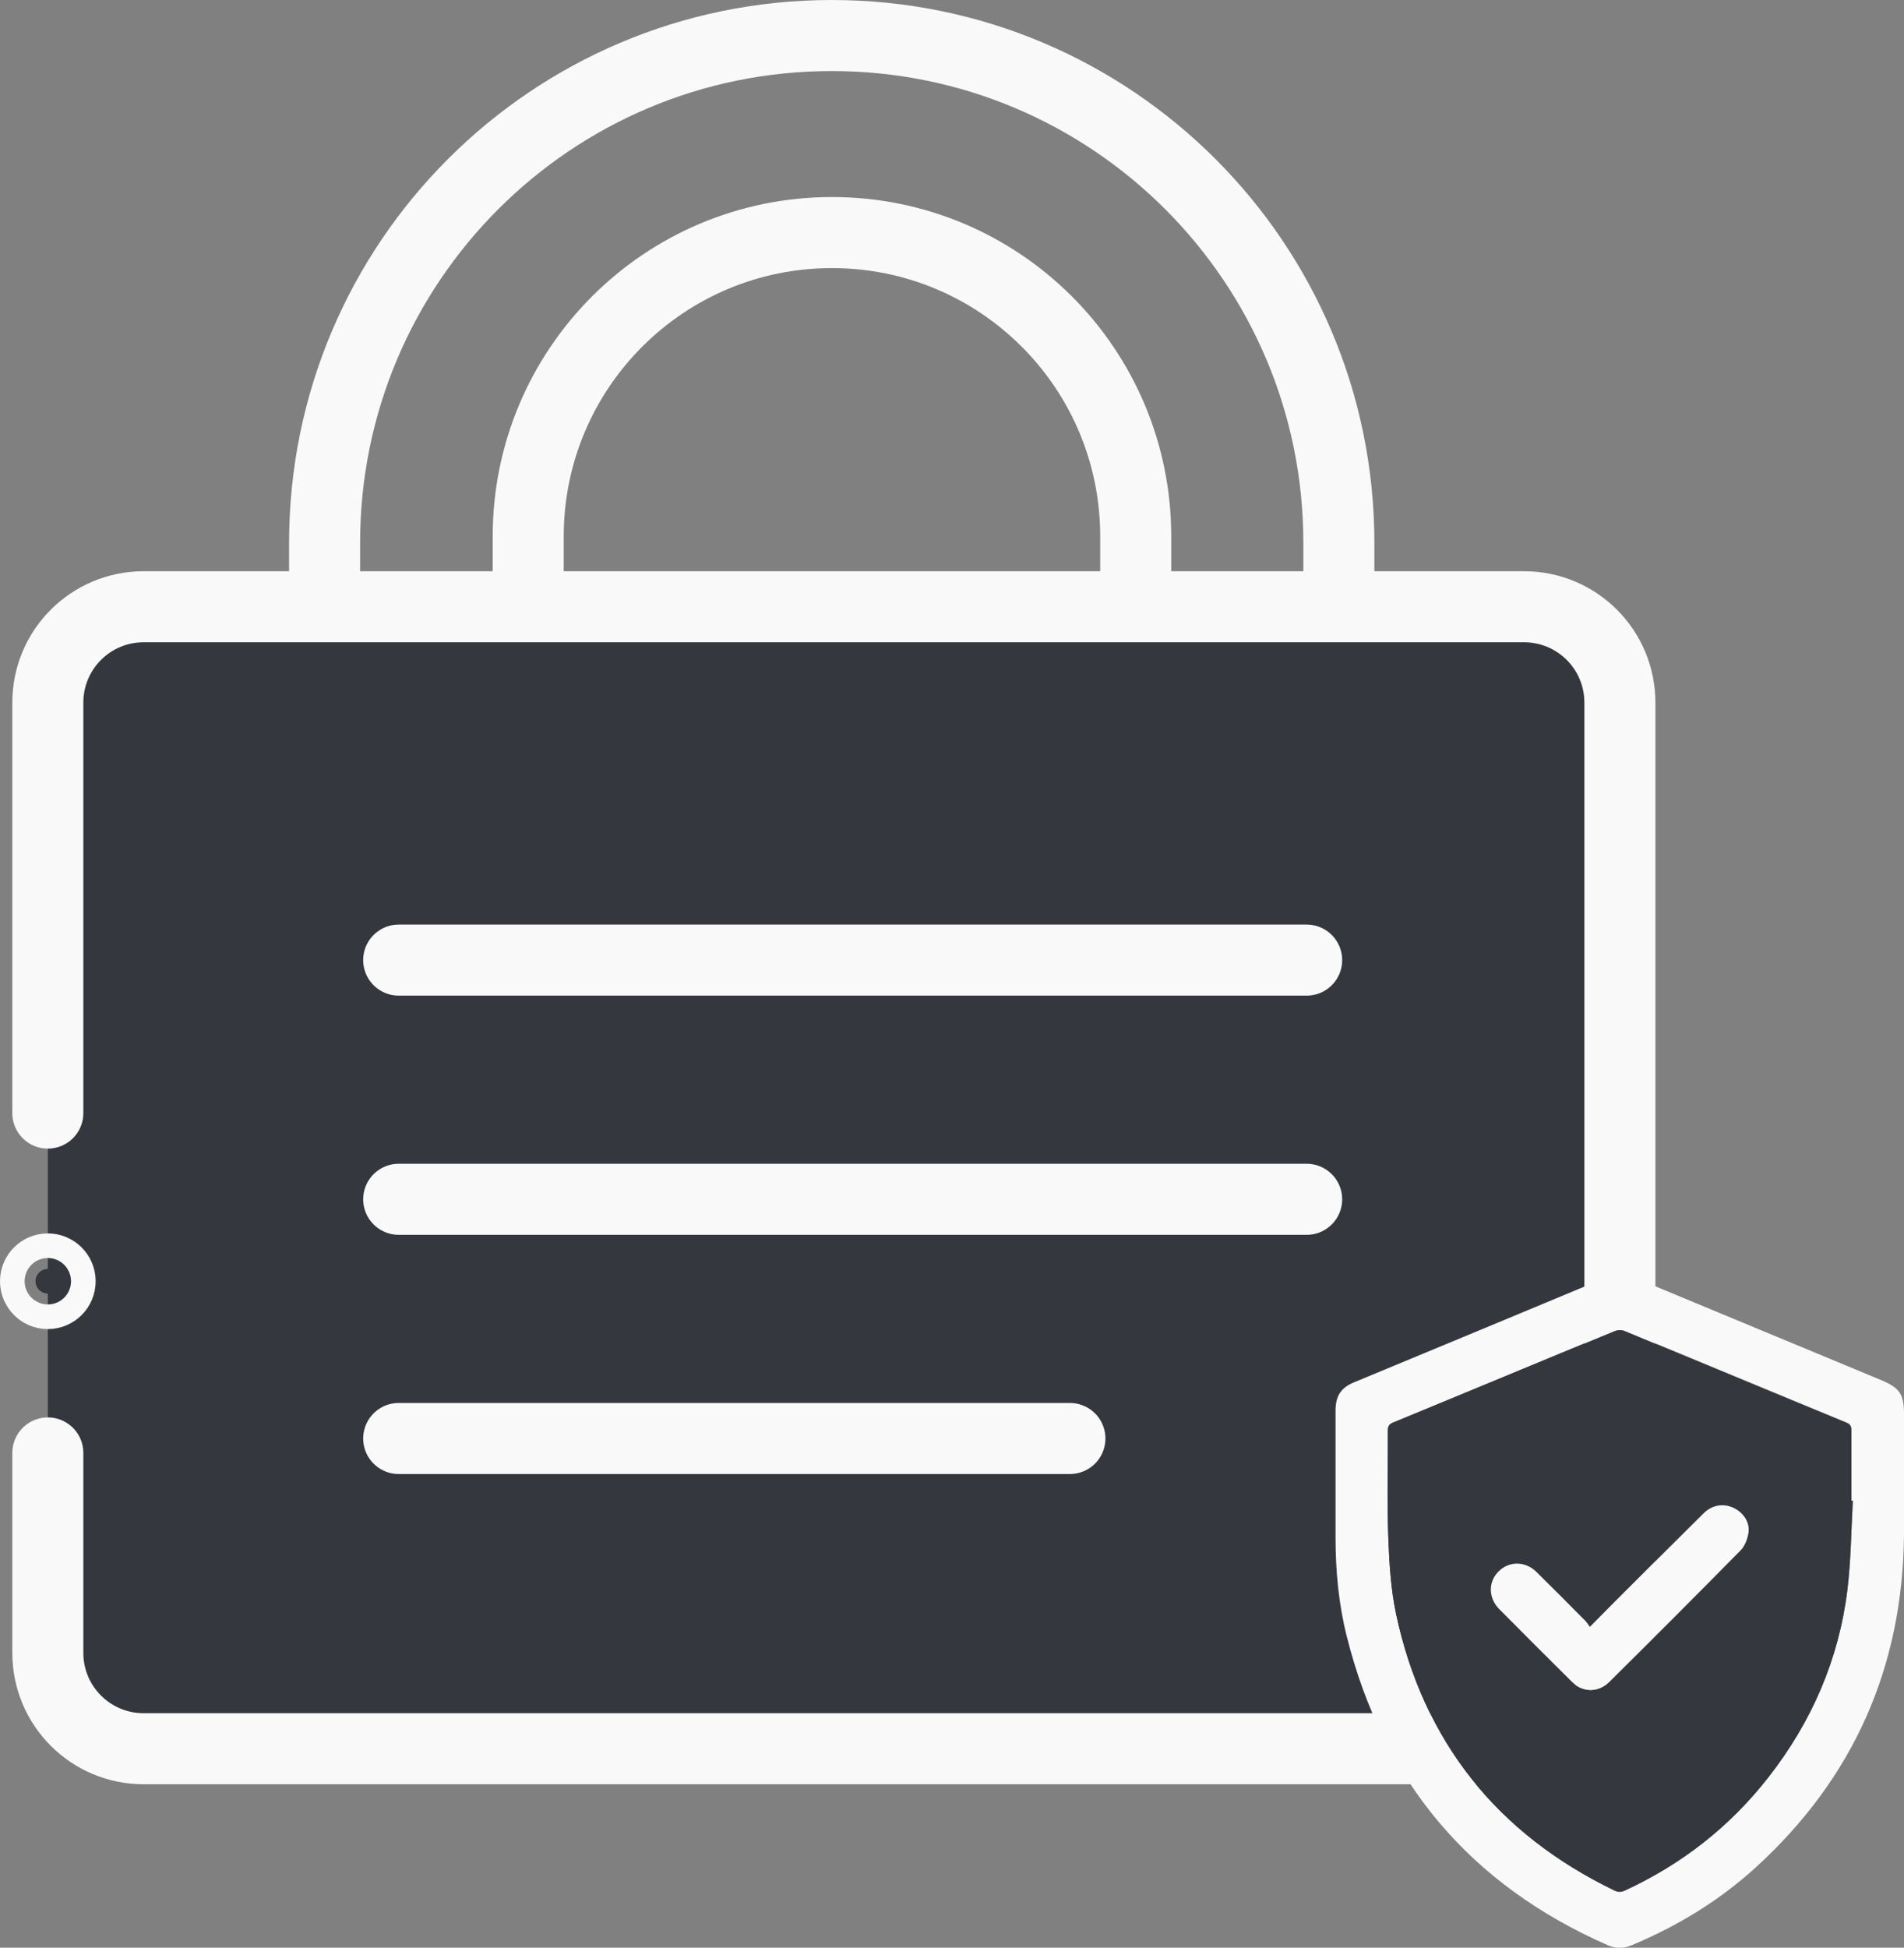 <?xml version="1.0" encoding="UTF-8"?><svg id="Layer_2" xmlns="http://www.w3.org/2000/svg" viewBox="0 0 80.42 82.24"><rect x="0" y="0" width="80.42" height="82.24" fill="#808080" stroke="none"/><defs><style>.cls-1,.cls-2{fill:none;}.cls-1,.cls-2,.cls-3{stroke:#f9f9f9;stroke-miterlimit:10;stroke-width:3px;}.cls-2,.cls-3{stroke-linecap:round;}.cls-4{fill:#f9f9f9;}.cls-5,.cls-3{fill:#35373e;}</style></defs><g id="Layer_1-2"><g><path class="cls-3" d="m2.02,47v-17.33c0-2.24,1.81-4.05,4.05-4.05h58.3c2.24,0,4.05,1.81,4.05,4.05v40.12c0,2.24-1.81,4.05-4.05,4.05H6.07c-2.24,0-4.05-1.81-4.05-4.05v-8.44"/><path class="cls-1" d="m56.55,27.03v-4.11c0-11.83-9.59-21.42-21.42-21.42h0c-11.83,0-21.42,9.59-21.42,21.42v4.11"/><path class="cls-1" d="m47.97,25.11v-2.46c0-7.09-5.74-12.83-12.83-12.83h0c-7.09,0-12.83,5.74-12.83,12.83v2.46"/><line class="cls-2" x1="16.84" y1="40.54" x2="55.19" y2="40.54"/><line class="cls-2" x1="16.84" y1="50.64" x2="55.19" y2="50.64"/><line class="cls-2" x1="16.84" y1="60.74" x2="45.19" y2="60.74"/><g><path class="cls-4" d="m68.63,53.78c3.61,1.5,7.22,3,10.84,4.5.76.32.95.59.95,1.41,0,1.7.01,3.41,0,5.11-.05,5.59-2.13,10.28-6.26,14.05-1.55,1.41-3.31,2.48-5.25,3.29-.34.14-.66.14-.99,0-5.82-2.55-9.5-6.9-11.04-13.06-.34-1.36-.47-2.75-.47-4.16,0-1.79,0-3.58,0-5.36,0-.62.23-.97.8-1.2,3.57-1.48,7.14-2.96,10.71-4.45.09-.04.19-.08.28-.12.15,0,.3,0,.44,0Zm9.63,9.58s-.04,0-.06,0c0-.98,0-1.96,0-2.95,0-.18-.04-.28-.22-.35-3.12-1.29-6.24-2.59-9.36-3.87-.12-.05-.3-.05-.41,0-3.12,1.29-6.24,2.59-9.36,3.87-.17.07-.23.15-.23.34,0,1.52-.04,3.04.02,4.56.04,1.07.11,2.16.33,3.2,1.16,5.39,4.26,9.26,9.22,11.66.16.08.28.08.44,0,2.4-1.12,4.44-2.7,6.07-4.79,1.82-2.33,2.97-4.97,3.33-7.91.15-1.25.16-2.51.23-3.77Z"/><path class="cls-5" d="m78.26,63.36c-.07,1.26-.08,2.52-.23,3.77-.36,2.94-1.51,5.58-3.33,7.91-1.63,2.09-3.66,3.68-6.07,4.79-.16.07-.28.07-.44,0-4.96-2.4-8.06-6.28-9.22-11.66-.22-1.04-.29-2.13-.33-3.2-.05-1.52-.01-3.04-.02-4.56,0-.19.06-.27.23-.34,3.12-1.29,6.24-2.59,9.36-3.87.12-.05.3-.05.41,0,3.12,1.29,6.24,2.59,9.36,3.87.18.07.22.17.22.35,0,.98,0,1.96,0,2.95.02,0,.04,0,.06,0Zm-11.11,5.35c-.09-.12-.14-.21-.21-.28-.69-.69-1.37-1.38-2.06-2.06-.48-.47-1.15-.47-1.59-.02-.44.44-.44,1.12.02,1.59,1.02,1.03,2.04,2.05,3.06,3.06.47.47,1.12.48,1.59.02,1.86-1.85,3.71-3.7,5.55-5.56.18-.18.29-.48.33-.74.07-.45-.23-.88-.65-1.06-.43-.19-.89-.11-1.25.25-1.21,1.2-2.41,2.41-3.62,3.61-.37.37-.74.75-1.18,1.19Z"/><path class="cls-4" d="m67.15,68.71c.44-.44.8-.82,1.18-1.19,1.2-1.21,2.41-2.41,3.62-3.61.36-.36.82-.44,1.25-.25.42.19.72.61.65,1.06-.04.26-.15.56-.33.74-1.84,1.87-3.69,3.72-5.55,5.56-.47.46-1.12.45-1.59-.02-1.03-1.02-2.05-2.04-3.06-3.06-.46-.47-.47-1.15-.02-1.59.44-.44,1.12-.44,1.59.02.69.68,1.38,1.37,2.06,2.06.07.07.12.16.21.28Z"/></g><circle class="cls-3" cx="2.02" cy="54.1" r=".52"/></g></g></svg>